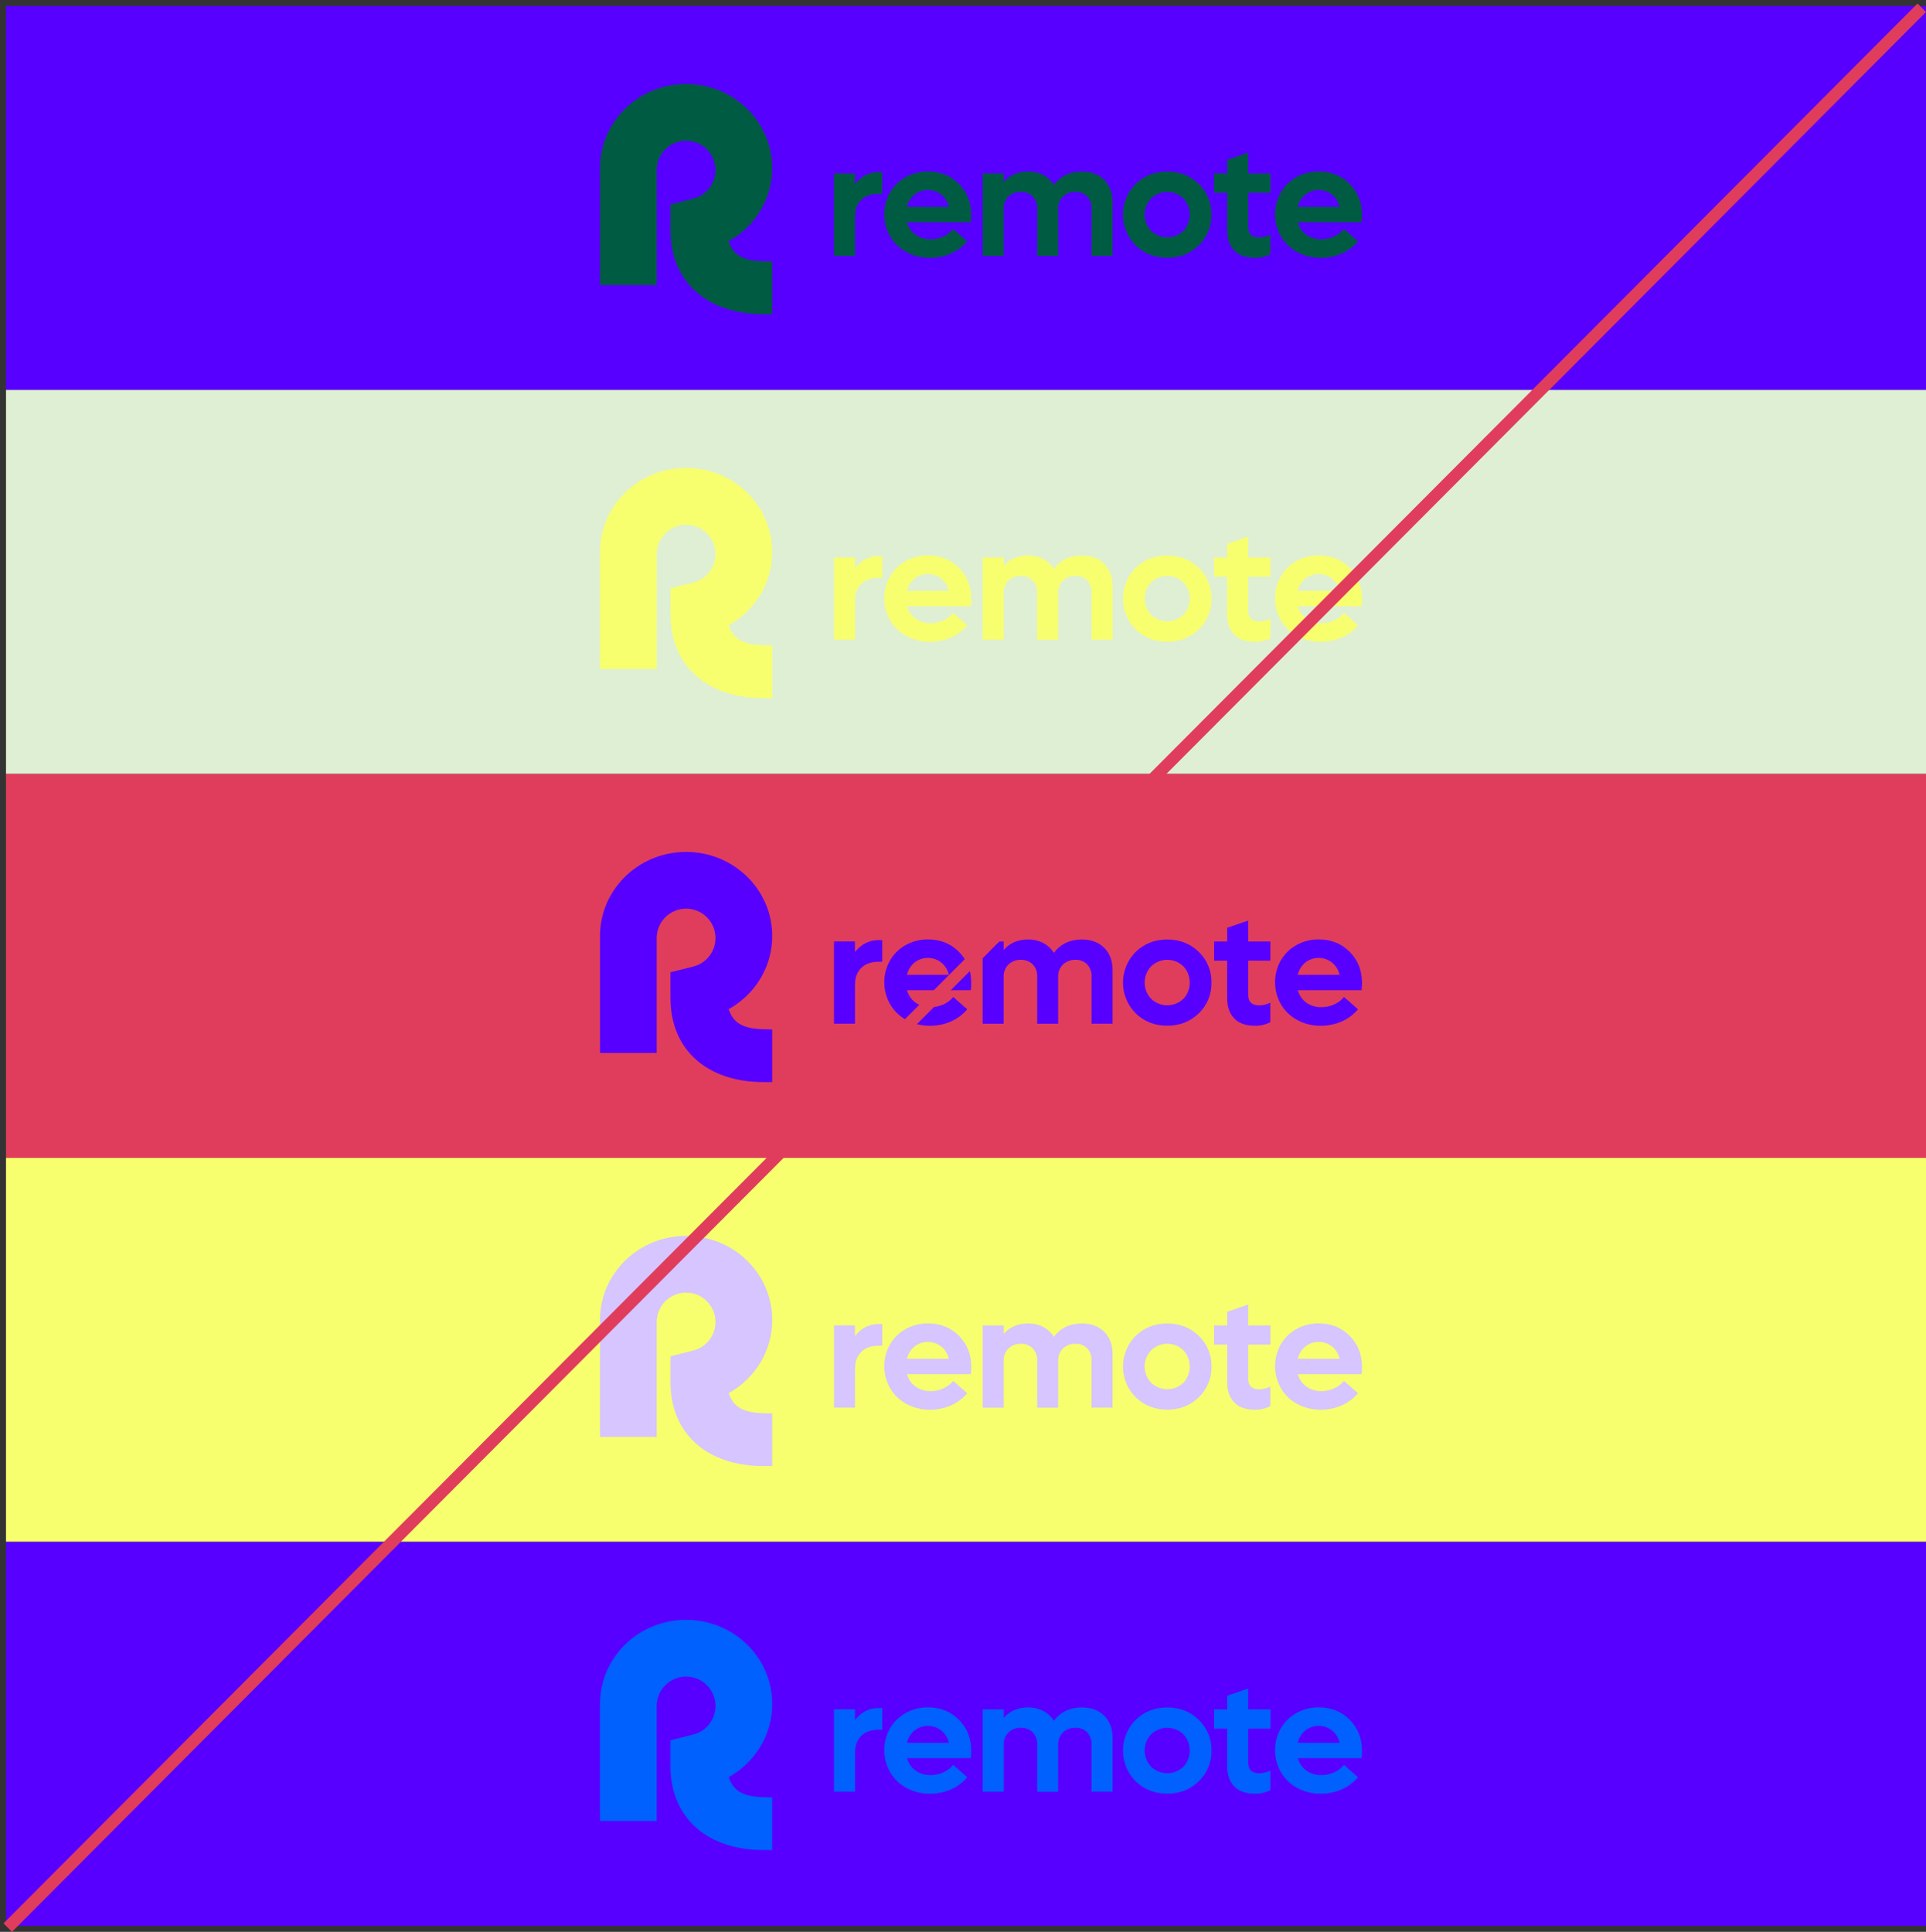 <svg width="321" height="322" viewBox="0 0 321 322" fill="none" xmlns="http://www.w3.org/2000/svg">
<rect x="0" y="0" width="321" height="322" fill="#333333" stroke="none"/>
<rect x="1" y="1" width="320" height="64" fill="#5700FF"/>
<rect x="1" y="65" width="320" height="64" fill="#DFEFD3"/>
<rect x="1" y="129" width="320" height="64" fill="#E03D5C"/>
<rect x="1" y="193" width="320" height="64" fill="#F8FF6E"/>
<rect x="1" y="257" width="320" height="64" fill="#5700FF"/>
<path d="M128.222 43.582H128.701V52.364H127.264C117.917 52.364 111.746 47.039 111.746 38.347V34.063L115.548 33.106C116.438 32.882 117.246 32.412 117.882 31.75C118.518 31.089 118.955 30.262 119.144 29.365C119.333 28.467 119.266 27.534 118.951 26.672C118.636 25.811 118.085 25.055 117.361 24.491C116.637 23.928 115.77 23.578 114.857 23.483C113.945 23.389 113.024 23.552 112.2 23.955C111.375 24.358 110.681 24.984 110.195 25.762C109.709 26.541 109.452 27.44 109.452 28.357V47.51H100V28.019C100 27.432 100.037 26.846 100.111 26.265C100.994 19.348 107.034 14 114.351 14C121.021 14 126.63 18.447 128.239 24.472C129.079 27.631 128.768 30.986 127.363 33.937C126.087 36.589 124.019 38.78 121.445 40.206C122.334 42.974 124.52 43.582 128.222 43.582Z" fill="#005B43"/>
<path d="M147.045 28.695V32.306H146.454C145.211 32.306 144.242 32.648 143.545 33.33C142.848 34.013 142.5 34.941 142.502 36.115V42.628H139.002V28.92H142.495V30.692C143.545 29.361 144.862 28.695 146.447 28.695H147.045Z" fill="#005B43"/>
<path d="M161.797 37.049H151.175C151.393 37.877 151.889 38.606 152.581 39.112C153.316 39.633 154.201 39.899 155.102 39.872C155.86 39.881 156.61 39.717 157.295 39.392C157.906 39.114 158.445 38.698 158.869 38.178L161.208 40.227C160.474 41.098 159.551 41.789 158.509 42.249C157.403 42.737 156.206 42.983 154.997 42.971C153.637 42.99 152.296 42.664 151.096 42.025C149.962 41.42 149.016 40.514 148.365 39.405C147.725 38.294 147.386 37.035 147.38 35.752C147.374 34.469 147.703 33.208 148.333 32.09C148.956 31.009 149.865 30.12 150.959 29.52C152.094 28.893 153.372 28.572 154.669 28.586C156.725 28.586 158.439 29.272 159.81 30.642C161.18 32.013 161.867 33.731 161.87 35.796C161.875 36.215 161.851 36.633 161.797 37.049ZM156.871 32.433C156.237 31.936 155.454 31.666 154.649 31.666C153.843 31.666 153.061 31.936 152.426 32.433C151.787 32.96 151.34 33.682 151.154 34.489H158.152C157.966 33.677 157.513 32.95 156.867 32.425L156.871 32.433Z" fill="#005B43"/>
<path d="M184.032 29.981C184.963 30.909 185.43 32.148 185.431 33.697V42.627H181.925V34.755C181.942 34.388 181.887 34.021 181.762 33.676C181.637 33.33 181.445 33.013 181.197 32.742C180.942 32.487 180.637 32.288 180.302 32.158C179.966 32.028 179.607 31.969 179.247 31.986C178.865 31.97 178.483 32.031 178.125 32.165C177.766 32.299 177.438 32.503 177.159 32.765C176.89 33.032 176.681 33.352 176.543 33.705C176.405 34.057 176.342 34.435 176.358 34.813V42.639H172.865V34.755C172.881 34.388 172.824 34.021 172.697 33.677C172.57 33.332 172.375 33.016 172.123 32.748C171.865 32.491 171.555 32.291 171.215 32.16C170.875 32.028 170.511 31.969 170.146 31.986C169.766 31.971 169.387 32.032 169.031 32.166C168.674 32.301 168.349 32.505 168.073 32.767C167.805 33.033 167.595 33.352 167.458 33.704C167.32 34.055 167.256 34.431 167.272 34.809V42.635H163.779V28.927H167.272V30.345C168.304 29.18 169.657 28.597 171.329 28.597C172.211 28.58 173.083 28.781 173.869 29.182C174.597 29.561 175.208 30.131 175.636 30.831C176.764 29.342 178.322 28.597 180.31 28.597C181.859 28.597 183.1 29.058 184.032 29.981Z" fill="#005B43"/>
<path d="M201.909 35.781C201.932 36.734 201.756 37.682 201.392 38.563C201.028 39.444 200.485 40.24 199.797 40.9C198.386 42.275 196.635 42.963 194.543 42.963C192.451 42.963 190.698 42.277 189.284 40.904C187.927 39.546 187.164 37.705 187.164 35.784C187.164 33.864 187.927 32.022 189.284 30.664C190.698 29.289 192.451 28.601 194.543 28.601C196.635 28.601 198.386 29.289 199.797 30.664C200.485 31.324 201.028 32.119 201.391 33C201.755 33.881 201.931 34.828 201.909 35.781ZM197.235 38.493C197.919 37.755 198.3 36.787 198.3 35.781C198.3 34.775 197.919 33.807 197.235 33.069C196.513 32.372 195.548 31.982 194.544 31.982C193.54 31.982 192.575 32.372 191.853 33.069C191.161 33.8 190.775 34.767 190.775 35.773C190.775 36.779 191.161 37.747 191.853 38.478C192.575 39.175 193.54 39.564 194.544 39.564C195.548 39.564 196.513 39.175 197.235 38.478V38.493Z" fill="#005B43"/>
<path d="M208.029 32.122V37.822C208.029 38.996 208.659 39.582 209.92 39.581C210.546 39.558 211.159 39.402 211.719 39.122V42.378C210.926 42.789 210.042 42.992 209.149 42.969C207.615 42.969 206.461 42.56 205.688 41.742C204.914 40.923 204.527 39.805 204.527 38.385V32.122H202.357V28.927H204.537V26.641L208.029 25.446V28.927H211.73V32.122H208.029Z" fill="#005B43"/>
<path d="M226.926 37.049H216.304C216.522 37.877 217.018 38.605 217.709 39.111C218.444 39.632 219.328 39.899 220.228 39.872C220.986 39.881 221.737 39.717 222.421 39.392C223.034 39.115 223.573 38.699 223.998 38.178L226.335 40.227C225.601 41.099 224.678 41.79 223.636 42.249C222.53 42.737 221.332 42.983 220.123 42.971C218.765 42.99 217.423 42.665 216.225 42.025C215.089 41.421 214.144 40.514 213.494 39.405C212.854 38.294 212.515 37.035 212.509 35.752C212.503 34.47 212.83 33.208 213.46 32.09C214.084 31.01 214.992 30.121 216.086 29.52C217.221 28.894 218.499 28.572 219.796 28.586C221.855 28.586 223.568 29.272 224.936 30.642C226.304 32.013 226.992 33.731 226.999 35.796C227.003 36.215 226.978 36.633 226.926 37.049ZM222 32.433C221.365 31.936 220.583 31.666 219.777 31.666C218.972 31.666 218.189 31.936 217.555 32.433C216.915 32.959 216.467 33.682 216.281 34.489H223.276C223.089 33.678 222.639 32.952 221.995 32.425L222 32.433Z" fill="#005B43"/>
<path d="M128.222 107.582H128.701V116.364H127.264C117.917 116.364 111.746 111.039 111.746 102.347V98.063L115.548 97.106C116.438 96.882 117.246 96.412 117.882 95.751C118.518 95.089 118.955 94.263 119.144 93.365C119.333 92.467 119.266 91.534 118.951 90.672C118.636 89.811 118.085 89.055 117.361 88.491C116.637 87.928 115.77 87.578 114.857 87.484C113.945 87.389 113.024 87.552 112.2 87.955C111.375 88.358 110.681 88.984 110.195 89.762C109.709 90.541 109.452 91.44 109.452 92.357V111.51H100V92.019C100 91.432 100.037 90.846 100.111 90.264C100.994 83.348 107.034 78 114.351 78C121.021 78 126.63 82.447 128.239 88.472C129.079 91.631 128.768 94.986 127.363 97.937C126.087 100.589 124.019 102.78 121.445 104.206C122.334 106.974 124.521 107.582 128.222 107.582Z" fill="#F8FF6E"/>
<path d="M147.045 92.695V96.306H146.454C145.211 96.306 144.242 96.648 143.545 97.33C142.848 98.013 142.5 98.941 142.502 100.115V106.628H139.002V92.92H142.495V94.692C143.545 93.361 144.862 92.695 146.447 92.695H147.045Z" fill="#F8FF6E"/>
<path d="M161.797 101.049H151.175C151.393 101.877 151.889 102.606 152.581 103.112C153.316 103.632 154.201 103.899 155.102 103.872C155.86 103.881 156.61 103.717 157.295 103.392C157.906 103.114 158.445 102.698 158.869 102.178L161.208 104.228C160.474 105.098 159.551 105.789 158.509 106.249C157.403 106.737 156.206 106.983 154.997 106.971C153.637 106.99 152.296 106.665 151.096 106.025C149.962 105.42 149.016 104.513 148.365 103.405C147.725 102.294 147.386 101.035 147.38 99.752C147.374 98.469 147.703 97.207 148.333 96.09C148.956 95.009 149.865 94.12 150.959 93.52C152.094 92.893 153.372 92.572 154.669 92.586C156.725 92.586 158.439 93.272 159.81 94.642C161.18 96.013 161.867 97.731 161.87 99.796C161.875 100.215 161.851 100.633 161.797 101.049V101.049ZM156.871 96.433C156.237 95.936 155.454 95.666 154.649 95.666C153.843 95.666 153.061 95.936 152.426 96.433C151.787 96.96 151.34 97.683 151.154 98.489H158.152C157.966 97.677 157.513 96.95 156.867 96.425L156.871 96.433Z" fill="#F8FF6E"/>
<path d="M184.032 93.981C184.963 94.909 185.43 96.148 185.431 97.697V106.627H181.925V98.755C181.942 98.388 181.887 98.021 181.762 97.676C181.637 97.33 181.445 97.013 181.197 96.742C180.942 96.487 180.637 96.288 180.302 96.158C179.966 96.028 179.607 95.969 179.247 95.986C178.865 95.97 178.483 96.031 178.125 96.165C177.766 96.299 177.438 96.503 177.159 96.765C176.89 97.032 176.681 97.352 176.543 97.705C176.405 98.057 176.342 98.435 176.358 98.813V106.639H172.865V98.755C172.881 98.388 172.824 98.021 172.697 97.677C172.57 97.332 172.375 97.016 172.123 96.748C171.865 96.491 171.555 96.291 171.215 96.16C170.875 96.028 170.511 95.969 170.146 95.986C169.766 95.971 169.387 96.032 169.031 96.166C168.674 96.301 168.349 96.505 168.073 96.767C167.805 97.033 167.595 97.352 167.458 97.704C167.32 98.055 167.256 98.431 167.272 98.809V106.635H163.779V92.927H167.272V94.345C168.304 93.18 169.657 92.597 171.329 92.597C172.211 92.58 173.083 92.781 173.869 93.182C174.597 93.561 175.208 94.131 175.636 94.831C176.764 93.342 178.322 92.597 180.31 92.597C181.859 92.597 183.1 93.058 184.032 93.981Z" fill="#F8FF6E"/>
<path d="M201.909 99.781C201.932 100.734 201.756 101.682 201.392 102.563C201.028 103.444 200.485 104.24 199.797 104.9C198.386 106.275 196.635 106.963 194.543 106.963C192.451 106.963 190.698 106.277 189.284 104.904C187.927 103.546 187.164 101.705 187.164 99.784C187.164 97.864 187.927 96.022 189.284 94.664C190.698 93.289 192.451 92.601 194.543 92.601C196.635 92.601 198.386 93.289 199.797 94.664C200.485 95.324 201.028 96.119 201.391 97C201.755 97.881 201.931 98.828 201.909 99.781ZM197.235 102.493C197.919 101.755 198.3 100.787 198.3 99.781C198.3 98.775 197.919 97.807 197.235 97.069C196.513 96.372 195.548 95.982 194.544 95.982C193.54 95.982 192.575 96.372 191.853 97.069C191.161 97.8 190.775 98.767 190.775 99.773C190.775 100.78 191.161 101.747 191.853 102.478C192.575 103.175 193.54 103.564 194.544 103.564C195.548 103.564 196.513 103.175 197.235 102.478V102.493Z" fill="#F8FF6E"/>
<path d="M208.029 96.122V101.822C208.029 102.996 208.659 103.582 209.92 103.581C210.546 103.558 211.159 103.402 211.719 103.122V106.378C210.926 106.789 210.042 106.992 209.149 106.969C207.615 106.969 206.461 106.56 205.688 105.742C204.914 104.923 204.527 103.805 204.527 102.385V96.122H202.357V92.927H204.537V90.641L208.029 89.446V92.927H211.73V96.122H208.029Z" fill="#F8FF6E"/>
<path d="M226.926 101.049H216.304C216.522 101.877 217.018 102.606 217.709 103.112C218.444 103.632 219.328 103.899 220.228 103.872C220.986 103.881 221.737 103.717 222.421 103.392C223.034 103.115 223.573 102.699 223.998 102.178L226.335 104.227C225.601 105.099 224.678 105.79 223.636 106.249C222.53 106.737 221.332 106.983 220.123 106.971C218.765 106.99 217.423 106.665 216.225 106.025C215.089 105.421 214.144 104.514 213.494 103.405C212.854 102.293 212.515 101.035 212.509 99.752C212.503 98.47 212.83 97.208 213.46 96.09C214.084 95.01 214.992 94.121 216.086 93.52C217.221 92.894 218.499 92.572 219.796 92.586C221.855 92.586 223.568 93.272 224.936 94.642C226.304 96.013 226.992 97.731 226.999 99.796C227.003 100.215 226.978 100.633 226.926 101.049V101.049ZM222 96.433C221.365 95.936 220.583 95.666 219.777 95.666C218.972 95.666 218.189 95.936 217.555 96.433C216.915 96.96 216.467 97.682 216.281 98.489H223.276C223.089 97.678 222.639 96.952 221.995 96.424L222 96.433Z" fill="#F8FF6E"/>
<path d="M128.222 171.582H128.701V180.364H127.264C117.917 180.364 111.746 175.039 111.746 166.347V162.063L115.548 161.106C116.438 160.882 117.246 160.412 117.882 159.751C118.518 159.089 118.955 158.262 119.144 157.365C119.333 156.467 119.266 155.534 118.951 154.673C118.636 153.811 118.085 153.055 117.361 152.491C116.637 151.928 115.77 151.578 114.857 151.484C113.945 151.389 113.024 151.552 112.2 151.955C111.375 152.358 110.681 152.984 110.195 153.762C109.709 154.541 109.452 155.44 109.452 156.357V175.51H100V156.019C100 155.432 100.037 154.846 100.111 154.265C100.994 147.348 107.034 142 114.351 142C121.021 142 126.63 146.447 128.239 152.472C129.079 155.631 128.768 158.986 127.363 161.937C126.087 164.589 124.019 166.78 121.445 168.206C122.334 170.974 124.52 171.582 128.222 171.582Z" fill="#5700FF"/>
<path d="M147.045 156.695V160.306H146.454C145.211 160.306 144.242 160.648 143.545 161.33C142.848 162.013 142.5 162.941 142.502 164.115V170.628H139.002V156.92H142.495V158.692C143.545 157.361 144.862 156.695 146.447 156.695H147.045Z" fill="#5700FF"/>
<path d="M161.797 165.049H151.175C151.393 165.877 151.889 166.606 152.581 167.112C153.316 167.632 154.201 167.899 155.102 167.872C155.86 167.881 156.61 167.717 157.295 167.392C157.906 167.114 158.445 166.698 158.869 166.178L161.208 168.228C160.474 169.098 159.551 169.789 158.509 170.249C157.403 170.737 156.206 170.983 154.997 170.971C153.637 170.99 152.296 170.665 151.096 170.025C149.962 169.42 149.016 168.513 148.365 167.405C147.725 166.294 147.386 165.035 147.38 163.752C147.374 162.469 147.703 161.207 148.333 160.09C148.956 159.009 149.865 158.12 150.959 157.52C152.094 156.893 153.372 156.572 154.669 156.586C156.725 156.586 158.439 157.272 159.81 158.643C161.18 160.013 161.867 161.731 161.87 163.796C161.875 164.215 161.851 164.633 161.797 165.049V165.049ZM156.871 160.433C156.237 159.936 155.454 159.666 154.649 159.666C153.843 159.666 153.061 159.936 152.426 160.433C151.787 160.96 151.34 161.683 151.154 162.489H158.152C157.966 161.677 157.513 160.95 156.867 160.425L156.871 160.433Z" fill="#5700FF"/>
<path d="M184.032 157.981C184.963 158.909 185.43 160.148 185.431 161.697V170.627H181.925V162.755C181.942 162.388 181.887 162.021 181.762 161.676C181.637 161.33 181.445 161.013 181.197 160.742C180.942 160.487 180.637 160.288 180.302 160.158C179.966 160.028 179.607 159.969 179.247 159.986C178.865 159.97 178.483 160.031 178.125 160.165C177.766 160.299 177.438 160.503 177.159 160.765C176.89 161.032 176.681 161.352 176.543 161.705C176.405 162.057 176.342 162.435 176.358 162.813V170.639H172.865V162.755C172.881 162.388 172.824 162.021 172.697 161.677C172.57 161.332 172.375 161.016 172.123 160.748C171.865 160.491 171.555 160.291 171.215 160.16C170.875 160.028 170.511 159.969 170.146 159.986C169.766 159.971 169.387 160.032 169.031 160.166C168.674 160.301 168.349 160.505 168.073 160.767C167.805 161.033 167.595 161.352 167.458 161.704C167.32 162.055 167.256 162.431 167.272 162.809V170.635H163.779V156.927H167.272V158.345C168.304 157.18 169.657 156.597 171.329 156.597C172.211 156.58 173.083 156.781 173.869 157.182C174.597 157.561 175.208 158.131 175.636 158.831C176.764 157.342 178.322 156.597 180.31 156.597C181.859 156.597 183.1 157.058 184.032 157.981Z" fill="#5700FF"/>
<path d="M201.909 163.781C201.932 164.734 201.756 165.682 201.392 166.563C201.028 167.444 200.485 168.24 199.797 168.9C198.386 170.275 196.635 170.963 194.543 170.963C192.451 170.963 190.698 170.277 189.284 168.904C187.927 167.546 187.164 165.705 187.164 163.784C187.164 161.864 187.927 160.022 189.284 158.664C190.698 157.289 192.451 156.601 194.543 156.601C196.635 156.601 198.386 157.289 199.797 158.664C200.485 159.324 201.028 160.119 201.391 161C201.755 161.881 201.931 162.828 201.909 163.781V163.781ZM197.235 166.493C197.919 165.755 198.3 164.787 198.3 163.781C198.3 162.775 197.919 161.807 197.235 161.069C196.513 160.372 195.548 159.982 194.544 159.982C193.54 159.982 192.575 160.372 191.853 161.069C191.161 161.8 190.775 162.768 190.775 163.774C190.775 164.78 191.161 165.747 191.853 166.478C192.575 167.175 193.54 167.564 194.544 167.564C195.548 167.564 196.513 167.175 197.235 166.478V166.493Z" fill="#5700FF"/>
<path d="M208.029 160.122V165.822C208.029 166.996 208.659 167.582 209.92 167.581C210.546 167.558 211.159 167.402 211.719 167.122V170.378C210.926 170.789 210.042 170.992 209.149 170.969C207.615 170.969 206.461 170.56 205.688 169.742C204.914 168.923 204.527 167.805 204.527 166.385V160.122H202.357V156.927H204.537V154.641L208.029 153.446V156.927H211.73V160.122H208.029Z" fill="#5700FF"/>
<path d="M226.926 165.049H216.304C216.522 165.877 217.018 166.606 217.709 167.112C218.444 167.632 219.328 167.899 220.228 167.872C220.986 167.881 221.737 167.717 222.421 167.392C223.034 167.115 223.573 166.699 223.998 166.178L226.335 168.227C225.601 169.099 224.678 169.79 223.636 170.249C222.53 170.737 221.332 170.983 220.123 170.971C218.765 170.99 217.423 170.665 216.225 170.025C215.089 169.421 214.144 168.514 213.494 167.405C212.854 166.293 212.515 165.035 212.509 163.752C212.503 162.47 212.83 161.208 213.46 160.09C214.084 159.01 214.992 158.121 216.086 157.52C217.221 156.894 218.499 156.572 219.796 156.586C221.855 156.586 223.568 157.272 224.936 158.642C226.304 160.013 226.992 161.731 226.999 163.796C227.003 164.215 226.978 164.633 226.926 165.049V165.049ZM222 160.433C221.365 159.936 220.583 159.666 219.777 159.666C218.972 159.666 218.189 159.936 217.555 160.433C216.915 160.959 216.467 161.682 216.281 162.489H223.276C223.089 161.678 222.639 160.952 221.995 160.425L222 160.433Z" fill="#5700FF"/>
<path d="M128.222 235.582H128.701V244.364H127.264C117.917 244.364 111.746 239.039 111.746 230.347V226.063L115.548 225.106C116.438 224.882 117.246 224.412 117.882 223.751C118.518 223.089 118.955 222.262 119.144 221.365C119.333 220.467 119.266 219.534 118.951 218.673C118.636 217.811 118.085 217.055 117.361 216.491C116.637 215.928 115.77 215.578 114.857 215.484C113.945 215.389 113.024 215.552 112.2 215.955C111.375 216.358 110.681 216.984 110.195 217.762C109.709 218.541 109.452 219.44 109.452 220.357V239.51H100V220.019C100 219.432 100.037 218.846 100.111 218.265C100.994 211.348 107.034 206 114.351 206C121.021 206 126.63 210.447 128.239 216.472C129.079 219.631 128.768 222.986 127.363 225.937C126.087 228.589 124.019 230.78 121.445 232.206C122.334 234.974 124.52 235.582 128.222 235.582Z" fill="#D6C5FF"/>
<path d="M147.045 220.695V224.306H146.454C145.211 224.306 144.242 224.648 143.545 225.33C142.848 226.013 142.5 226.941 142.502 228.115V234.628H139.002V220.92H142.495V222.692C143.545 221.361 144.862 220.695 146.447 220.695H147.045Z" fill="#D6C5FF"/>
<path d="M161.797 229.049H151.175C151.393 229.877 151.889 230.606 152.581 231.112C153.316 231.632 154.201 231.899 155.102 231.872C155.86 231.881 156.61 231.717 157.295 231.392C157.906 231.114 158.445 230.698 158.869 230.178L161.208 232.228C160.474 233.098 159.551 233.789 158.509 234.249C157.403 234.737 156.206 234.983 154.997 234.971C153.637 234.99 152.296 234.665 151.096 234.025C149.962 233.42 149.016 232.513 148.365 231.405C147.725 230.294 147.386 229.035 147.38 227.752C147.374 226.469 147.703 225.207 148.333 224.09C148.956 223.009 149.865 222.12 150.959 221.52C152.094 220.893 153.372 220.572 154.669 220.586C156.725 220.586 158.439 221.272 159.81 222.643C161.18 224.013 161.867 225.731 161.87 227.796C161.875 228.215 161.851 228.633 161.797 229.049ZM156.871 224.433C156.237 223.936 155.454 223.666 154.649 223.666C153.843 223.666 153.061 223.936 152.426 224.433C151.787 224.96 151.34 225.683 151.154 226.489H158.152C157.966 225.677 157.513 224.95 156.867 224.425L156.871 224.433Z" fill="#D6C5FF"/>
<path d="M184.032 221.981C184.963 222.909 185.43 224.148 185.431 225.697V234.627H181.925V226.755C181.942 226.388 181.887 226.021 181.762 225.676C181.637 225.33 181.445 225.013 181.197 224.742C180.942 224.487 180.637 224.288 180.302 224.158C179.966 224.028 179.607 223.969 179.247 223.986C178.865 223.97 178.483 224.031 178.125 224.165C177.766 224.299 177.438 224.503 177.159 224.765C176.89 225.032 176.681 225.352 176.543 225.705C176.405 226.057 176.342 226.435 176.358 226.813V234.639H172.865V226.755C172.881 226.388 172.824 226.021 172.697 225.677C172.57 225.332 172.375 225.016 172.123 224.748C171.865 224.491 171.555 224.291 171.215 224.16C170.875 224.028 170.511 223.969 170.146 223.986C169.766 223.971 169.387 224.032 169.031 224.166C168.674 224.301 168.349 224.505 168.073 224.767C167.805 225.033 167.595 225.352 167.458 225.704C167.32 226.055 167.256 226.431 167.272 226.809V234.635H163.779V220.927H167.272V222.345C168.304 221.18 169.657 220.597 171.329 220.597C172.211 220.58 173.083 220.781 173.869 221.182C174.597 221.561 175.208 222.131 175.636 222.831C176.764 221.342 178.322 220.597 180.31 220.597C181.859 220.597 183.1 221.058 184.032 221.981Z" fill="#D6C5FF"/>
<path d="M201.909 227.781C201.932 228.734 201.756 229.682 201.392 230.563C201.028 231.444 200.485 232.24 199.797 232.9C198.386 234.275 196.635 234.963 194.543 234.963C192.451 234.963 190.698 234.277 189.284 232.904C187.927 231.546 187.164 229.705 187.164 227.784C187.164 225.864 187.927 224.022 189.284 222.664C190.698 221.289 192.451 220.601 194.543 220.601C196.635 220.601 198.386 221.289 199.797 222.664C200.485 223.324 201.028 224.119 201.391 225C201.755 225.881 201.931 226.828 201.909 227.781V227.781ZM197.235 230.493C197.919 229.755 198.3 228.787 198.3 227.781C198.3 226.775 197.919 225.807 197.235 225.069C196.513 224.372 195.548 223.982 194.544 223.982C193.54 223.982 192.575 224.372 191.853 225.069C191.161 225.8 190.775 226.768 190.775 227.774C190.775 228.78 191.161 229.747 191.853 230.478C192.575 231.175 193.54 231.564 194.544 231.564C195.548 231.564 196.513 231.175 197.235 230.478V230.493Z" fill="#D6C5FF"/>
<path d="M208.029 224.122V229.822C208.029 230.996 208.659 231.582 209.92 231.581C210.546 231.558 211.159 231.402 211.719 231.122V234.378C210.926 234.789 210.042 234.992 209.149 234.969C207.615 234.969 206.461 234.56 205.688 233.742C204.914 232.923 204.527 231.805 204.527 230.385V224.122H202.357V220.927H204.537V218.641L208.029 217.446V220.927H211.73V224.122H208.029Z" fill="#D6C5FF"/>
<path d="M226.926 229.049H216.304C216.522 229.877 217.018 230.606 217.709 231.112C218.444 231.632 219.328 231.899 220.228 231.872C220.986 231.881 221.737 231.717 222.421 231.392C223.034 231.115 223.573 230.699 223.998 230.178L226.335 232.227C225.601 233.099 224.678 233.79 223.636 234.249C222.53 234.737 221.332 234.983 220.123 234.971C218.765 234.99 217.423 234.665 216.225 234.025C215.089 233.421 214.144 232.514 213.494 231.405C212.854 230.293 212.515 229.035 212.509 227.752C212.503 226.47 212.83 225.208 213.46 224.09C214.084 223.01 214.992 222.121 216.086 221.52C217.221 220.894 218.499 220.572 219.796 220.586C221.855 220.586 223.568 221.272 224.936 222.642C226.304 224.013 226.992 225.731 226.999 227.796C227.003 228.215 226.978 228.633 226.926 229.049V229.049ZM222 224.433C221.365 223.936 220.583 223.666 219.777 223.666C218.972 223.666 218.189 223.936 217.555 224.433C216.915 224.959 216.467 225.682 216.281 226.489H223.276C223.089 225.678 222.639 224.952 221.995 224.425L222 224.433Z" fill="#D6C5FF"/>
<path d="M128.222 299.582H128.701V308.364H127.264C117.917 308.364 111.746 303.039 111.746 294.347V290.063L115.548 289.106C116.438 288.882 117.246 288.412 117.882 287.751C118.518 287.089 118.955 286.262 119.144 285.365C119.333 284.467 119.266 283.534 118.951 282.673C118.636 281.811 118.085 281.055 117.361 280.491C116.637 279.928 115.77 279.578 114.857 279.484C113.945 279.389 113.024 279.552 112.2 279.955C111.375 280.358 110.681 280.984 110.195 281.762C109.709 282.541 109.452 283.44 109.452 284.357V303.51H100V284.019C100 283.432 100.037 282.846 100.111 282.265C100.994 275.348 107.034 270 114.351 270C121.021 270 126.63 274.447 128.239 280.472C129.079 283.631 128.768 286.986 127.363 289.937C126.087 292.589 124.019 294.78 121.445 296.206C122.334 298.974 124.521 299.582 128.222 299.582Z" fill="#0061FF"/>
<path d="M147.045 284.695V288.306H146.454C145.211 288.306 144.242 288.648 143.545 289.33C142.848 290.013 142.5 290.941 142.502 292.115V298.628H139.002V284.92H142.495V286.692C143.545 285.361 144.862 284.695 146.447 284.695H147.045Z" fill="#0061FF"/>
<path d="M161.797 293.049H151.175C151.393 293.877 151.889 294.606 152.581 295.112C153.316 295.633 154.201 295.899 155.102 295.872C155.86 295.881 156.61 295.717 157.295 295.392C157.906 295.114 158.445 294.698 158.869 294.178L161.208 296.228C160.474 297.098 159.551 297.789 158.509 298.25C157.403 298.737 156.206 298.983 154.997 298.971C153.637 298.99 152.296 298.665 151.096 298.025C149.962 297.42 149.016 296.514 148.365 295.405C147.725 294.294 147.386 293.035 147.38 291.752C147.374 290.469 147.703 289.208 148.333 288.09C148.956 287.009 149.865 286.12 150.959 285.52C152.094 284.893 153.372 284.572 154.669 284.586C156.725 284.586 158.439 285.272 159.81 286.643C161.18 288.013 161.867 289.731 161.87 291.796C161.875 292.215 161.851 292.634 161.797 293.049ZM156.871 288.433C156.237 287.936 155.454 287.666 154.649 287.666C153.843 287.666 153.061 287.936 152.426 288.433C151.787 288.96 151.34 289.683 151.154 290.489H158.152C157.966 289.677 157.513 288.95 156.867 288.425L156.871 288.433Z" fill="#0061FF"/>
<path d="M184.032 285.981C184.963 286.909 185.43 288.148 185.431 289.697V298.627H181.925V290.755C181.942 290.388 181.887 290.021 181.762 289.676C181.637 289.33 181.445 289.013 181.197 288.742C180.942 288.487 180.637 288.288 180.302 288.158C179.966 288.028 179.607 287.969 179.247 287.986C178.865 287.97 178.483 288.031 178.125 288.165C177.766 288.299 177.438 288.503 177.159 288.765C176.89 289.032 176.681 289.352 176.543 289.705C176.405 290.057 176.342 290.435 176.358 290.813V298.639H172.865V290.755C172.881 290.388 172.824 290.021 172.697 289.677C172.57 289.332 172.375 289.016 172.123 288.748C171.865 288.491 171.555 288.291 171.215 288.16C170.875 288.028 170.511 287.969 170.146 287.986C169.766 287.971 169.387 288.032 169.031 288.166C168.674 288.301 168.349 288.505 168.073 288.767C167.805 289.033 167.595 289.352 167.458 289.704C167.32 290.055 167.256 290.431 167.272 290.809V298.635H163.779V284.927H167.272V286.345C168.304 285.18 169.657 284.597 171.329 284.597C172.211 284.58 173.083 284.781 173.869 285.182C174.597 285.561 175.208 286.131 175.636 286.831C176.764 285.342 178.322 284.597 180.31 284.597C181.859 284.597 183.1 285.058 184.032 285.981Z" fill="#0061FF"/>
<path d="M201.909 291.781C201.932 292.734 201.756 293.682 201.392 294.563C201.028 295.444 200.485 296.24 199.797 296.9C198.386 298.275 196.635 298.963 194.543 298.963C192.451 298.963 190.698 298.277 189.284 296.904C187.927 295.546 187.164 293.705 187.164 291.784C187.164 289.864 187.927 288.022 189.284 286.664C190.698 285.289 192.451 284.601 194.543 284.601C196.635 284.601 198.386 285.289 199.797 286.664C200.485 287.324 201.028 288.119 201.391 289C201.755 289.881 201.931 290.828 201.909 291.781ZM197.235 294.493C197.919 293.755 198.3 292.787 198.3 291.781C198.3 290.775 197.919 289.807 197.235 289.069C196.513 288.372 195.548 287.982 194.544 287.982C193.54 287.982 192.575 288.372 191.853 289.069C191.161 289.8 190.775 290.768 190.775 291.774C190.775 292.78 191.161 293.747 191.853 294.478C192.575 295.175 193.54 295.564 194.544 295.564C195.548 295.564 196.513 295.175 197.235 294.478V294.493Z" fill="#0061FF"/>
<path d="M208.029 288.122V293.822C208.029 294.996 208.659 295.582 209.92 295.581C210.546 295.558 211.159 295.402 211.719 295.122V298.378C210.926 298.789 210.042 298.992 209.149 298.969C207.615 298.969 206.461 298.56 205.688 297.742C204.914 296.923 204.527 295.805 204.527 294.385V288.122H202.357V284.927H204.537V282.641L208.029 281.446V284.927H211.73V288.122H208.029Z" fill="#0061FF"/>
<path d="M226.926 293.049H216.304C216.522 293.877 217.018 294.606 217.709 295.112C218.444 295.632 219.328 295.899 220.228 295.872C220.986 295.881 221.737 295.717 222.421 295.392C223.034 295.115 223.573 294.699 223.998 294.178L226.335 296.228C225.601 297.099 224.678 297.79 223.636 298.249C222.53 298.737 221.332 298.983 220.123 298.971C218.765 298.991 217.423 298.665 216.225 298.025C215.089 297.421 214.144 296.514 213.494 295.405C212.854 294.294 212.515 293.035 212.509 291.752C212.503 290.47 212.83 289.208 213.46 288.09C214.084 287.01 214.992 286.121 216.086 285.52C217.221 284.894 218.499 284.572 219.796 284.586C221.855 284.586 223.568 285.272 224.936 286.642C226.304 288.013 226.992 289.731 226.999 291.796C227.003 292.215 226.978 292.633 226.926 293.049V293.049ZM222 288.433C221.365 287.936 220.583 287.666 219.777 287.666C218.972 287.666 218.189 287.936 217.555 288.433C216.915 288.959 216.467 289.682 216.281 290.489H223.276C223.089 289.678 222.639 288.952 221.995 288.425L222 288.433Z" fill="#0061FF"/>
<line x1="1.292" y1="321.294" x2="320.292" y2="1.294" stroke="#E03D5C" stroke-width="2"/>
</svg>
